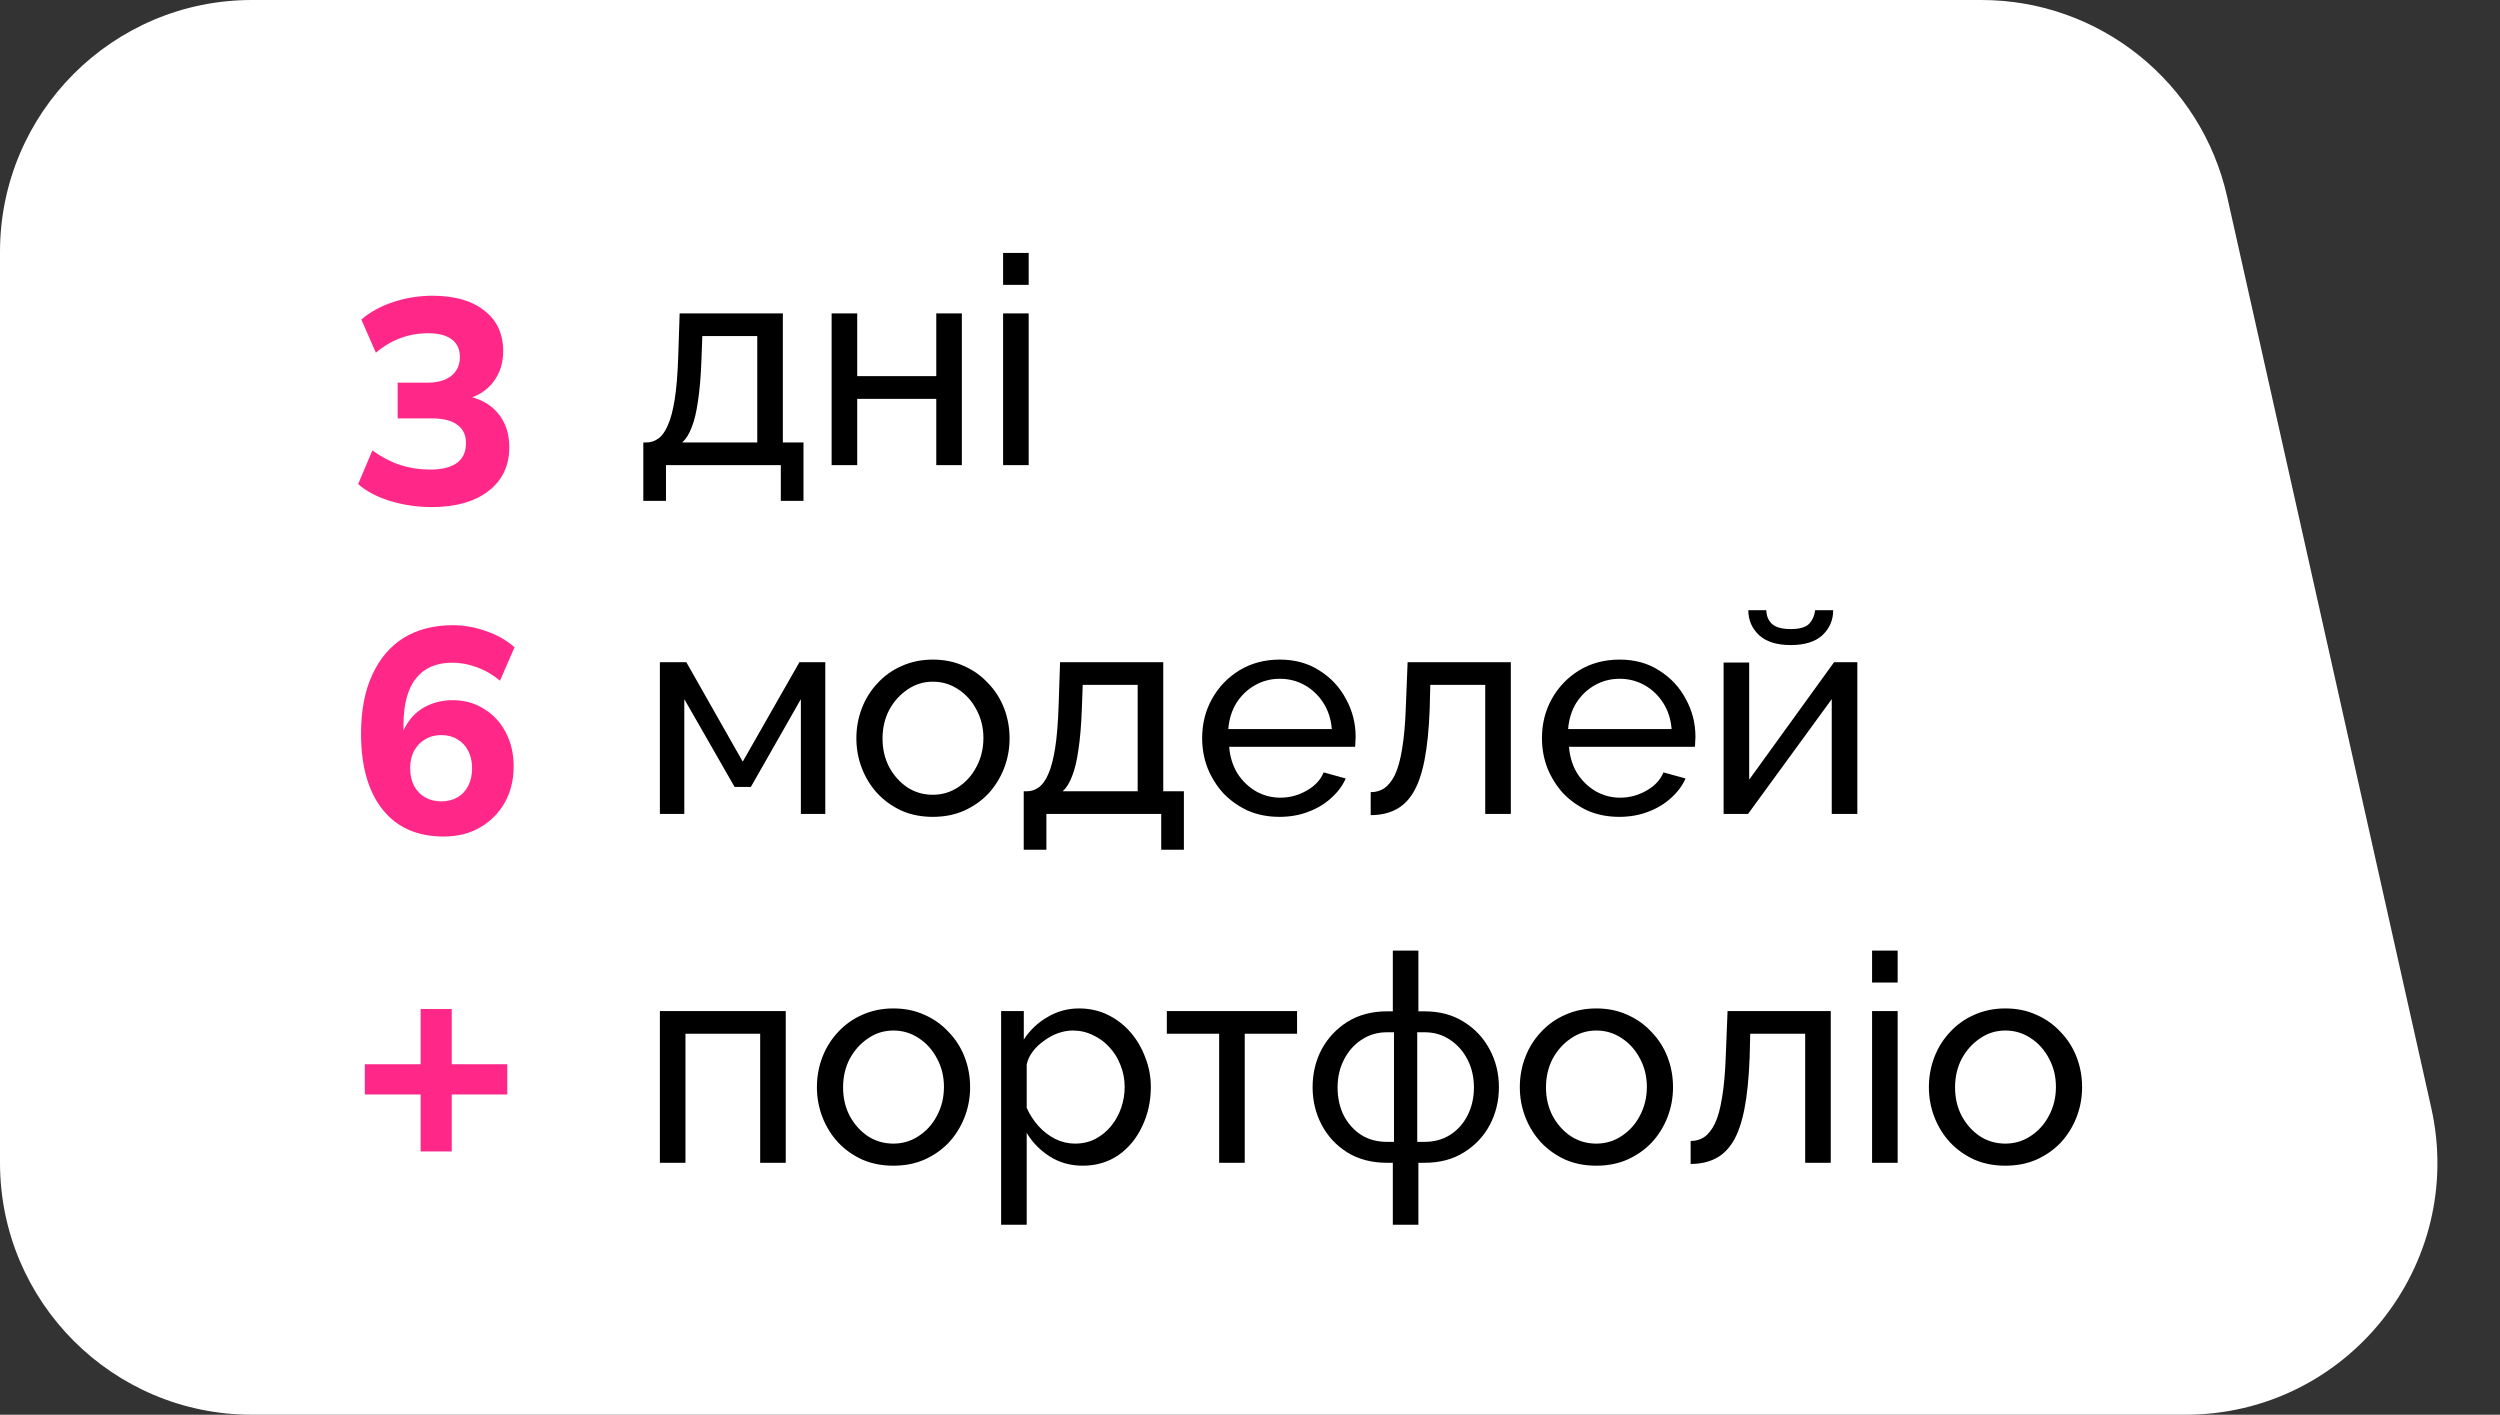 <?xml version="1.0" encoding="UTF-8"?> <svg xmlns="http://www.w3.org/2000/svg" width="129" height="73" viewBox="0 0 129 73" fill="none"><rect x="0" y="0" width="129" height="73" fill="#333333" stroke="none"/> <path d="M125.451 57.158L114.923 10.158C113.593 4.221 108.323 0 102.238 0H13C5.82 0 0 5.82 0 13V60C0 67.18 5.82 73 13 73H112.766C121.092 73 127.271 65.283 125.451 57.158Z" fill="white"></path> <path d="M33.195 25.845V22.83H33.36C33.58 22.83 33.78 22.765 33.96 22.635C34.15 22.505 34.315 22.28 34.455 21.96C34.605 21.63 34.725 21.18 34.815 20.61C34.905 20.04 34.965 19.315 34.995 18.435L35.07 16.17H40.395V22.83H41.46V25.845H40.29V24H34.365V25.845H33.195ZM35.205 22.83H39.075V17.34H36.24L36.195 18.555C36.165 19.405 36.105 20.12 36.015 20.7C35.935 21.27 35.825 21.725 35.685 22.065C35.555 22.405 35.395 22.66 35.205 22.83ZM42.912 24V16.17H44.232V19.41H48.312V16.17H49.632V24H48.312V20.58H44.232V24H42.912ZM51.76 24V16.17H53.08V24H51.76ZM51.76 14.7V13.05H53.08V14.7H51.76ZM34.05 42V34.17H35.415L38.325 39.3L41.25 34.17H42.585V42H41.325V36.075L38.745 40.605H37.905L35.31 36.075V42H34.05ZM48.134 42.15C47.544 42.15 47.009 42.045 46.529 41.835C46.049 41.615 45.634 41.32 45.284 40.95C44.934 40.57 44.664 40.135 44.474 39.645C44.284 39.155 44.189 38.64 44.189 38.1C44.189 37.55 44.284 37.03 44.474 36.54C44.664 36.05 44.934 35.62 45.284 35.25C45.634 34.87 46.049 34.575 46.529 34.365C47.019 34.145 47.554 34.035 48.134 34.035C48.724 34.035 49.259 34.145 49.739 34.365C50.219 34.575 50.634 34.87 50.984 35.25C51.344 35.62 51.619 36.05 51.809 36.54C51.999 37.03 52.094 37.55 52.094 38.1C52.094 38.64 51.999 39.155 51.809 39.645C51.619 40.135 51.349 40.57 50.999 40.95C50.649 41.32 50.229 41.615 49.739 41.835C49.259 42.045 48.724 42.15 48.134 42.15ZM45.539 38.115C45.539 38.655 45.654 39.145 45.884 39.585C46.124 40.025 46.439 40.375 46.829 40.635C47.219 40.885 47.654 41.01 48.134 41.01C48.614 41.01 49.049 40.88 49.439 40.62C49.839 40.36 50.154 40.01 50.384 39.57C50.624 39.12 50.744 38.625 50.744 38.085C50.744 37.545 50.624 37.055 50.384 36.615C50.154 36.175 49.839 35.825 49.439 35.565C49.049 35.305 48.614 35.175 48.134 35.175C47.654 35.175 47.219 35.31 46.829 35.58C46.439 35.84 46.124 36.19 45.884 36.63C45.654 37.07 45.539 37.565 45.539 38.115ZM52.824 43.845V40.83H52.989C53.209 40.83 53.409 40.765 53.589 40.635C53.779 40.505 53.944 40.28 54.084 39.96C54.234 39.63 54.354 39.18 54.444 38.61C54.534 38.04 54.594 37.315 54.624 36.435L54.699 34.17H60.024V40.83H61.089V43.845H59.919V42H53.994V43.845H52.824ZM54.834 40.83H58.704V35.34H55.869L55.824 36.555C55.794 37.405 55.734 38.12 55.644 38.7C55.564 39.27 55.454 39.725 55.314 40.065C55.184 40.405 55.024 40.66 54.834 40.83ZM66.021 42.15C65.431 42.15 64.891 42.045 64.401 41.835C63.921 41.615 63.501 41.32 63.141 40.95C62.791 40.57 62.516 40.135 62.316 39.645C62.126 39.155 62.031 38.635 62.031 38.085C62.031 37.345 62.201 36.67 62.541 36.06C62.881 35.45 63.351 34.96 63.951 34.59C64.561 34.22 65.256 34.035 66.036 34.035C66.826 34.035 67.511 34.225 68.091 34.605C68.681 34.975 69.136 35.465 69.456 36.075C69.786 36.675 69.951 37.325 69.951 38.025C69.951 38.125 69.946 38.225 69.936 38.325C69.936 38.415 69.931 38.485 69.921 38.535H63.426C63.466 39.045 63.606 39.5 63.846 39.9C64.096 40.29 64.416 40.6 64.806 40.83C65.196 41.05 65.616 41.16 66.066 41.16C66.546 41.16 66.996 41.04 67.416 40.8C67.846 40.56 68.141 40.245 68.301 39.855L69.441 40.17C69.271 40.55 69.016 40.89 68.676 41.19C68.346 41.49 67.951 41.725 67.491 41.895C67.041 42.065 66.551 42.15 66.021 42.15ZM63.381 37.62H68.721C68.681 37.11 68.536 36.66 68.286 36.27C68.036 35.88 67.716 35.575 67.326 35.355C66.936 35.135 66.506 35.025 66.036 35.025C65.576 35.025 65.151 35.135 64.761 35.355C64.371 35.575 64.051 35.88 63.801 36.27C63.561 36.66 63.421 37.11 63.381 37.62ZM70.728 42.06V40.875C70.989 40.875 71.219 40.81 71.418 40.68C71.629 40.54 71.814 40.31 71.974 39.99C72.133 39.66 72.258 39.21 72.349 38.64C72.448 38.06 72.513 37.325 72.543 36.435L72.633 34.17H77.959V42H76.638V35.34H73.803L73.773 36.555C73.734 37.625 73.644 38.515 73.504 39.225C73.364 39.935 73.168 40.495 72.918 40.905C72.668 41.315 72.359 41.61 71.989 41.79C71.629 41.97 71.209 42.06 70.728 42.06ZM83.555 42.15C82.965 42.15 82.425 42.045 81.935 41.835C81.455 41.615 81.035 41.32 80.675 40.95C80.325 40.57 80.05 40.135 79.85 39.645C79.66 39.155 79.565 38.635 79.565 38.085C79.565 37.345 79.735 36.67 80.075 36.06C80.415 35.45 80.885 34.96 81.485 34.59C82.095 34.22 82.79 34.035 83.57 34.035C84.36 34.035 85.045 34.225 85.625 34.605C86.215 34.975 86.67 35.465 86.99 36.075C87.32 36.675 87.485 37.325 87.485 38.025C87.485 38.125 87.48 38.225 87.47 38.325C87.47 38.415 87.465 38.485 87.455 38.535H80.96C81 39.045 81.14 39.5 81.38 39.9C81.63 40.29 81.95 40.6 82.34 40.83C82.73 41.05 83.15 41.16 83.6 41.16C84.08 41.16 84.53 41.04 84.95 40.8C85.38 40.56 85.675 40.245 85.835 39.855L86.975 40.17C86.805 40.55 86.55 40.89 86.21 41.19C85.88 41.49 85.485 41.725 85.025 41.895C84.575 42.065 84.085 42.15 83.555 42.15ZM80.915 37.62H86.255C86.215 37.11 86.07 36.66 85.82 36.27C85.57 35.88 85.25 35.575 84.86 35.355C84.47 35.135 84.04 35.025 83.57 35.025C83.11 35.025 82.685 35.135 82.295 35.355C81.905 35.575 81.585 35.88 81.335 36.27C81.095 36.66 80.955 37.11 80.915 37.62ZM88.938 42V34.185H90.258V40.23L94.638 34.17H95.838V42H94.518V36.075L90.198 42H88.938ZM92.403 33.285C91.683 33.285 91.138 33.115 90.768 32.775C90.398 32.425 90.213 31.995 90.213 31.485H91.143C91.143 31.765 91.238 32 91.428 32.19C91.628 32.37 91.953 32.46 92.403 32.46C92.843 32.46 93.153 32.375 93.333 32.205C93.513 32.025 93.623 31.785 93.663 31.485H94.593C94.593 31.995 94.408 32.425 94.038 32.775C93.668 33.115 93.123 33.285 92.403 33.285ZM34.05 60V52.17H40.545V60H39.225V53.34H35.37V60H34.05ZM46.098 60.15C45.508 60.15 44.973 60.045 44.493 59.835C44.013 59.615 43.598 59.32 43.248 58.95C42.898 58.57 42.628 58.135 42.438 57.645C42.248 57.155 42.153 56.64 42.153 56.1C42.153 55.55 42.248 55.03 42.438 54.54C42.628 54.05 42.898 53.62 43.248 53.25C43.598 52.87 44.013 52.575 44.493 52.365C44.983 52.145 45.518 52.035 46.098 52.035C46.688 52.035 47.223 52.145 47.703 52.365C48.183 52.575 48.598 52.87 48.948 53.25C49.308 53.62 49.583 54.05 49.773 54.54C49.963 55.03 50.058 55.55 50.058 56.1C50.058 56.64 49.963 57.155 49.773 57.645C49.583 58.135 49.313 58.57 48.963 58.95C48.613 59.32 48.193 59.615 47.703 59.835C47.223 60.045 46.688 60.15 46.098 60.15ZM43.503 56.115C43.503 56.655 43.618 57.145 43.848 57.585C44.088 58.025 44.403 58.375 44.793 58.635C45.183 58.885 45.618 59.01 46.098 59.01C46.578 59.01 47.013 58.88 47.403 58.62C47.803 58.36 48.118 58.01 48.348 57.57C48.588 57.12 48.708 56.625 48.708 56.085C48.708 55.545 48.588 55.055 48.348 54.615C48.118 54.175 47.803 53.825 47.403 53.565C47.013 53.305 46.578 53.175 46.098 53.175C45.618 53.175 45.183 53.31 44.793 53.58C44.403 53.84 44.088 54.19 43.848 54.63C43.618 55.07 43.503 55.565 43.503 56.115ZM55.873 60.15C55.233 60.15 54.663 59.99 54.163 59.67C53.663 59.35 53.268 58.945 52.978 58.455V63.195H51.658V52.17H52.828V53.64C53.138 53.16 53.543 52.775 54.043 52.485C54.543 52.185 55.088 52.035 55.678 52.035C56.218 52.035 56.713 52.145 57.163 52.365C57.613 52.585 58.003 52.885 58.333 53.265C58.663 53.645 58.918 54.08 59.098 54.57C59.288 55.05 59.383 55.555 59.383 56.085C59.383 56.825 59.233 57.505 58.933 58.125C58.643 58.745 58.233 59.24 57.703 59.61C57.173 59.97 56.563 60.15 55.873 60.15ZM55.468 59.01C55.858 59.01 56.208 58.93 56.518 58.77C56.838 58.6 57.108 58.38 57.328 58.11C57.558 57.83 57.733 57.515 57.853 57.165C57.973 56.815 58.033 56.455 58.033 56.085C58.033 55.695 57.963 55.325 57.823 54.975C57.693 54.625 57.503 54.315 57.253 54.045C57.013 53.775 56.728 53.565 56.398 53.415C56.078 53.255 55.728 53.175 55.348 53.175C55.108 53.175 54.858 53.22 54.598 53.31C54.348 53.4 54.108 53.53 53.878 53.7C53.648 53.86 53.453 54.045 53.293 54.255C53.133 54.465 53.028 54.69 52.978 54.93V57.165C53.128 57.505 53.328 57.815 53.578 58.095C53.828 58.375 54.118 58.6 54.448 58.77C54.778 58.93 55.118 59.01 55.468 59.01ZM62.908 60V53.34H60.209V52.17H66.928V53.34H64.228V60H62.908ZM71.87 63.195V60H71.57C70.779 60 70.094 59.82 69.514 59.46C68.945 59.1 68.504 58.625 68.195 58.035C67.885 57.445 67.73 56.8 67.73 56.1C67.73 55.39 67.885 54.74 68.195 54.15C68.514 53.56 68.96 53.085 69.529 52.725C70.109 52.365 70.79 52.185 71.57 52.185H71.87V49.05H73.189V52.185H73.504C74.284 52.185 74.96 52.365 75.529 52.725C76.109 53.085 76.555 53.56 76.865 54.15C77.184 54.74 77.344 55.39 77.344 56.1C77.344 56.8 77.189 57.445 76.879 58.035C76.57 58.625 76.124 59.1 75.544 59.46C74.975 59.82 74.294 60 73.504 60H73.189V63.195H71.87ZM71.57 58.92H71.93V53.265H71.57C71.079 53.265 70.639 53.395 70.249 53.655C69.87 53.905 69.57 54.245 69.35 54.675C69.129 55.105 69.019 55.585 69.019 56.115C69.019 56.645 69.124 57.125 69.335 57.555C69.555 57.975 69.855 58.31 70.234 58.56C70.615 58.8 71.059 58.92 71.57 58.92ZM73.129 58.92H73.504C74.004 58.92 74.445 58.8 74.825 58.56C75.215 58.31 75.514 57.975 75.725 57.555C75.945 57.125 76.055 56.645 76.055 56.115C76.055 55.585 75.945 55.105 75.725 54.675C75.504 54.245 75.204 53.905 74.825 53.655C74.445 53.395 74.004 53.265 73.504 53.265H73.129V58.92ZM82.368 60.15C81.778 60.15 81.243 60.045 80.763 59.835C80.283 59.615 79.868 59.32 79.518 58.95C79.168 58.57 78.898 58.135 78.708 57.645C78.518 57.155 78.423 56.64 78.423 56.1C78.423 55.55 78.518 55.03 78.708 54.54C78.898 54.05 79.168 53.62 79.518 53.25C79.868 52.87 80.283 52.575 80.763 52.365C81.253 52.145 81.788 52.035 82.368 52.035C82.958 52.035 83.493 52.145 83.973 52.365C84.453 52.575 84.868 52.87 85.218 53.25C85.578 53.62 85.853 54.05 86.043 54.54C86.233 55.03 86.328 55.55 86.328 56.1C86.328 56.64 86.233 57.155 86.043 57.645C85.853 58.135 85.583 58.57 85.233 58.95C84.883 59.32 84.463 59.615 83.973 59.835C83.493 60.045 82.958 60.15 82.368 60.15ZM79.773 56.115C79.773 56.655 79.888 57.145 80.118 57.585C80.358 58.025 80.673 58.375 81.063 58.635C81.453 58.885 81.888 59.01 82.368 59.01C82.848 59.01 83.283 58.88 83.673 58.62C84.073 58.36 84.388 58.01 84.618 57.57C84.858 57.12 84.978 56.625 84.978 56.085C84.978 55.545 84.858 55.055 84.618 54.615C84.388 54.175 84.073 53.825 83.673 53.565C83.283 53.305 82.848 53.175 82.368 53.175C81.888 53.175 81.453 53.31 81.063 53.58C80.673 53.84 80.358 54.19 80.118 54.63C79.888 55.07 79.773 55.565 79.773 56.115ZM87.237 60.06V58.875C87.497 58.875 87.727 58.81 87.927 58.68C88.137 58.54 88.322 58.31 88.482 57.99C88.642 57.66 88.767 57.21 88.857 56.64C88.957 56.06 89.022 55.325 89.052 54.435L89.142 52.17H94.467V60H93.147V53.34H90.312L90.282 54.555C90.242 55.625 90.152 56.515 90.012 57.225C89.872 57.935 89.677 58.495 89.427 58.905C89.177 59.315 88.867 59.61 88.497 59.79C88.137 59.97 87.717 60.06 87.237 60.06ZM96.599 60V52.17H97.919V60H96.599ZM96.599 50.7V49.05H97.919V50.7H96.599ZM103.476 60.15C102.886 60.15 102.351 60.045 101.871 59.835C101.391 59.615 100.976 59.32 100.626 58.95C100.276 58.57 100.006 58.135 99.816 57.645C99.626 57.155 99.531 56.64 99.531 56.1C99.531 55.55 99.626 55.03 99.816 54.54C100.006 54.05 100.276 53.62 100.626 53.25C100.976 52.87 101.391 52.575 101.871 52.365C102.361 52.145 102.896 52.035 103.476 52.035C104.066 52.035 104.601 52.145 105.081 52.365C105.561 52.575 105.976 52.87 106.326 53.25C106.686 53.62 106.961 54.05 107.151 54.54C107.341 55.03 107.436 55.55 107.436 56.1C107.436 56.64 107.341 57.155 107.151 57.645C106.961 58.135 106.691 58.57 106.341 58.95C105.991 59.32 105.571 59.615 105.081 59.835C104.601 60.045 104.066 60.15 103.476 60.15ZM100.881 56.115C100.881 56.655 100.996 57.145 101.226 57.585C101.466 58.025 101.781 58.375 102.171 58.635C102.561 58.885 102.996 59.01 103.476 59.01C103.956 59.01 104.391 58.88 104.781 58.62C105.181 58.36 105.496 58.01 105.726 57.57C105.966 57.12 106.086 56.625 106.086 56.085C106.086 55.545 105.966 55.055 105.726 54.615C105.496 54.175 105.181 53.825 104.781 53.565C104.391 53.305 103.956 53.175 103.476 53.175C102.996 53.175 102.561 53.31 102.171 53.58C101.781 53.84 101.466 54.19 101.226 54.63C100.996 55.07 100.881 55.565 100.881 56.115Z" fill="black"></path> <path d="M22.275 26.165C21.535 26.165 20.82 26.06 20.13 25.85C19.45 25.64 18.9 25.35 18.48 24.98L19.215 23.24C19.665 23.57 20.14 23.82 20.64 23.99C21.14 24.15 21.655 24.23 22.185 24.23C22.805 24.23 23.27 24.115 23.58 23.885C23.89 23.655 24.045 23.315 24.045 22.865C24.045 22.445 23.895 22.13 23.595 21.92C23.305 21.7 22.87 21.59 22.29 21.59H20.52V19.745H22.08C22.58 19.745 22.98 19.63 23.28 19.4C23.58 19.16 23.73 18.835 23.73 18.425C23.73 18.025 23.59 17.72 23.31 17.51C23.03 17.3 22.625 17.195 22.095 17.195C21.085 17.195 20.185 17.53 19.395 18.2L18.645 16.49C19.095 16.1 19.64 15.8 20.28 15.59C20.93 15.37 21.61 15.26 22.32 15.26C23.46 15.26 24.35 15.515 24.99 16.025C25.64 16.525 25.965 17.225 25.965 18.125C25.965 18.745 25.79 19.28 25.44 19.73C25.09 20.17 24.61 20.465 24 20.615V20.42C24.72 20.54 25.28 20.835 25.68 21.305C26.08 21.775 26.28 22.365 26.28 23.075C26.28 24.035 25.92 24.79 25.2 25.34C24.49 25.89 23.515 26.165 22.275 26.165Z" fill="#FF2889"></path> <path d="M21.705 59.415V56.475H18.825V54.915H21.705V52.065H23.31V54.915H26.175V56.475H23.31V59.415H21.705Z" fill="#FF2889"></path> <path d="M22.89 43.165C21.53 43.165 20.48 42.7 19.74 41.77C19 40.84 18.63 39.535 18.63 37.855C18.63 36.675 18.82 35.67 19.2 34.84C19.58 34 20.12 33.36 20.82 32.92C21.53 32.48 22.38 32.26 23.37 32.26C23.94 32.26 24.505 32.36 25.065 32.56C25.635 32.75 26.13 33.03 26.55 33.4L25.8 35.125C25.43 34.815 25.035 34.585 24.615 34.435C24.195 34.275 23.77 34.195 23.34 34.195C22.52 34.195 21.895 34.465 21.465 35.005C21.035 35.545 20.82 36.35 20.82 37.42V38.395H20.625C20.705 37.915 20.87 37.51 21.12 37.18C21.37 36.84 21.69 36.58 22.08 36.4C22.47 36.22 22.9 36.13 23.37 36.13C23.97 36.13 24.505 36.28 24.975 36.58C25.455 36.87 25.83 37.275 26.1 37.795C26.37 38.305 26.505 38.89 26.505 39.55C26.505 40.25 26.35 40.875 26.04 41.425C25.73 41.965 25.305 42.39 24.765 42.7C24.235 43.01 23.61 43.165 22.89 43.165ZM22.77 41.35C23.09 41.35 23.37 41.28 23.61 41.14C23.85 41 24.035 40.8 24.165 40.54C24.295 40.28 24.36 39.98 24.36 39.64C24.36 39.3 24.295 39.005 24.165 38.755C24.035 38.495 23.85 38.295 23.61 38.155C23.37 38.005 23.09 37.93 22.77 37.93C22.45 37.93 22.17 38.005 21.93 38.155C21.69 38.295 21.5 38.495 21.36 38.755C21.23 39.005 21.165 39.3 21.165 39.64C21.165 39.98 21.23 40.28 21.36 40.54C21.5 40.8 21.69 41 21.93 41.14C22.17 41.28 22.45 41.35 22.77 41.35Z" fill="#FF2889"></path> </svg> 